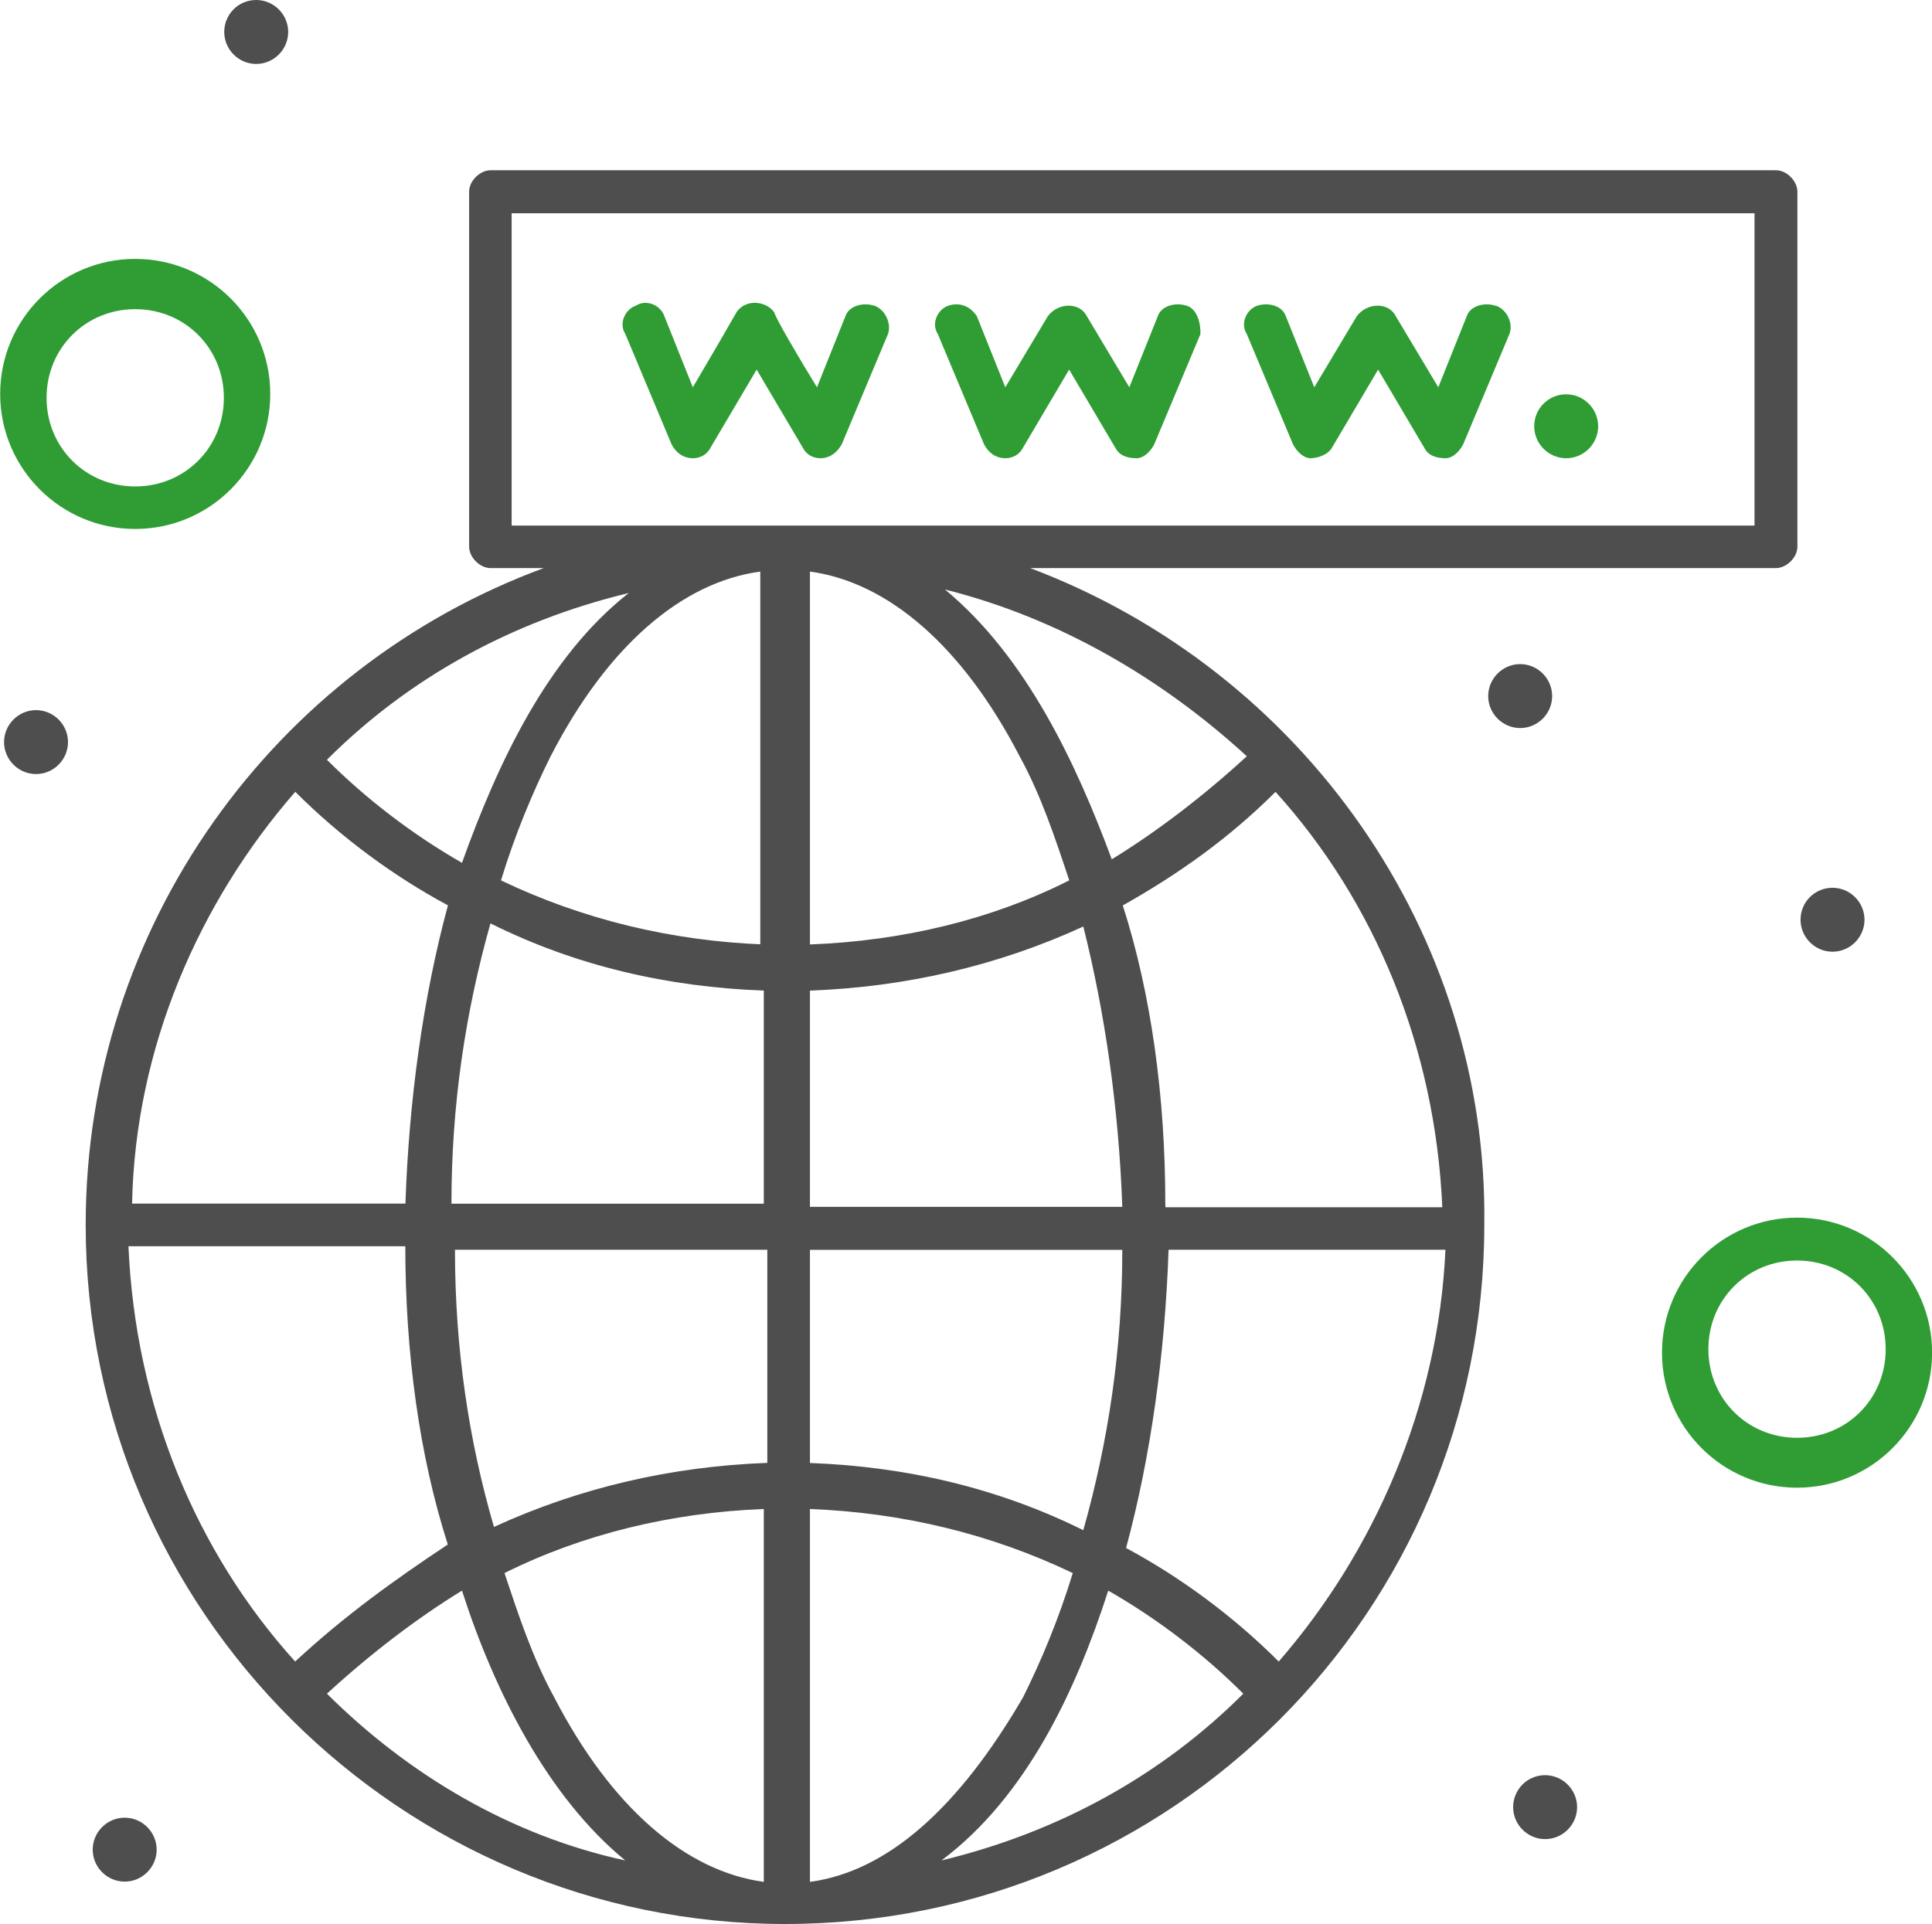 <svg xmlns:inkscape="http://www.inkscape.org/namespaces/inkscape" xmlns:sodipodi="http://sodipodi.sourceforge.net/DTD/sodipodi-0.dtd" xmlns="http://www.w3.org/2000/svg" xmlns:svg="http://www.w3.org/2000/svg" width="58.233" height="58" viewBox="0 0 15.407 15.346" id="svg6605" inkscape:version="1.2.2 (732a01da63, 2022-12-09)" sodipodi:docname="acquisto dominio ecommerce dreamcreations.svg"><defs id="defs6602"></defs><g inkscape:label="Livello 1" inkscape:groupmode="layer" id="layer1"><g id="g34980" transform="translate(314.952,-337.721)"><path d="m -302.829,343.018 c 0.14,0 0.255,0.115 0.255,0.255 0,0.14 -0.115,0.255 -0.255,0.255 -0.14,0 -0.255,-0.115 -0.255,-0.255 0,-0.14 0.115,-0.255 0.255,-0.255 z" id="path19053-4" style="fill:#4e4e4e;fill-opacity:1;stroke-width:0.281"></path><path d="m -300.338,344.802 c 0.14,0 0.255,0.115 0.255,0.255 0,0.14 -0.115,0.255 -0.255,0.255 -0.14,0 -0.255,-0.115 -0.255,-0.255 0,-0.143 0.115,-0.255 0.255,-0.255 z" id="path19055-2" style="fill:#4e4e4e;fill-opacity:1;stroke-width:0.281"></path><path d="m -312.909,337.721 c 0.14,0 0.255,0.115 0.255,0.255 0,0.14 -0.115,0.255 -0.255,0.255 -0.14,0 -0.255,-0.115 -0.255,-0.255 0,-0.14 0.112,-0.255 0.255,-0.255 z" id="path19057-1" style="fill:#4e4e4e;fill-opacity:1;stroke-width:0.281"></path><path d="m -314.665,343.385 c 0.14,0 0.255,0.115 0.255,0.255 0,0.14 -0.115,0.255 -0.255,0.255 -0.14,0 -0.255,-0.115 -0.255,-0.255 0,-0.14 0.115,-0.255 0.255,-0.255 z" id="path19059-5" style="fill:#4e4e4e;fill-opacity:1;stroke-width:0.281"></path><path d="m -313.958,352.219 c 0.14,0 0.255,0.115 0.255,0.255 0,0.14 -0.115,0.255 -0.255,0.255 -0.14,0 -0.255,-0.115 -0.255,-0.255 0,-0.14 0.115,-0.255 0.255,-0.255 z" id="path19061-8" style="fill:#4e4e4e;fill-opacity:1;stroke-width:0.281"></path><path d="m -302.63,351.88 c 0.14,0 0.255,0.115 0.255,0.255 0,0.14 -0.115,0.255 -0.255,0.255 -0.14,0 -0.255,-0.115 -0.255,-0.255 0,-0.14 0.112,-0.255 0.255,-0.255 z" id="path19063" style="fill:#4e4e4e;fill-opacity:1;stroke-width:0.281"></path><path d="m -306.737,342.252 h 5.948 c 0.084,0 0.171,-0.084 0.171,-0.171 v -2.831 c 0,-0.084 -0.084,-0.171 -0.171,-0.171 h -10.251 c -0.084,0 -0.171,0.084 -0.171,0.171 v 2.831 c 0,0.084 0.084,0.171 0.171,0.171 h 0.424 c -2.152,0.794 -3.653,2.859 -3.653,5.238 0,3.086 2.519,5.577 5.577,5.577 3.086,0 5.577,-2.491 5.577,-5.577 0.031,-2.32 -1.442,-4.416 -3.622,-5.238 z m 1.983,8.722 c -0.368,-0.368 -0.794,-0.679 -1.218,-0.906 0.199,-0.735 0.311,-1.557 0.339,-2.379 h 2.208 c -0.056,1.246 -0.567,2.407 -1.33,3.285 z m -7.844,0 c -0.794,-0.878 -1.274,-2.04 -1.33,-3.313 h 2.208 c 0,0.85 0.112,1.672 0.339,2.379 -0.426,0.283 -0.822,0.567 -1.218,0.934 z m 0,-6.938 c 0.368,0.368 0.794,0.679 1.218,0.906 -0.199,0.735 -0.311,1.557 -0.339,2.379 h -2.18 c 0.025,-1.246 0.536,-2.407 1.302,-3.285 z m 3.737,1.218 c -0.735,-0.028 -1.445,-0.199 -2.096,-0.511 0.112,-0.368 0.255,-0.707 0.396,-0.99 0.452,-0.878 1.046,-1.389 1.672,-1.473 v 2.974 z m 0,0.368 v 1.7 h -2.491 c 0,-0.794 0.112,-1.529 0.311,-2.236 0.679,0.339 1.414,0.508 2.18,0.536 z m 0.368,0 c 0.766,-0.028 1.501,-0.199 2.18,-0.511 0.171,0.679 0.283,1.445 0.311,2.236 h -2.491 z m 0,-0.368 v -2.974 c 0.623,0.084 1.218,0.595 1.672,1.473 0.171,0.311 0.283,0.651 0.396,0.99 -0.623,0.314 -1.33,0.483 -2.068,0.511 z m 1.077,-2.831 c 0.906,0.227 1.728,0.707 2.407,1.33 -0.339,0.311 -0.707,0.595 -1.077,0.822 -0.283,-0.763 -0.679,-1.613 -1.33,-2.152 z m -3.852,2.18 c -0.396,-0.227 -0.766,-0.511 -1.077,-0.822 0.651,-0.651 1.473,-1.105 2.407,-1.33 -0.651,0.511 -1.046,1.361 -1.33,2.152 z m -0.056,3.086 h 2.491 v 1.7 c -0.766,0.028 -1.501,0.199 -2.18,0.511 -0.199,-0.682 -0.311,-1.417 -0.311,-2.211 z m 2.463,2.068 v 2.974 c -0.623,-0.084 -1.218,-0.595 -1.672,-1.473 -0.171,-0.311 -0.283,-0.651 -0.396,-0.99 0.623,-0.311 1.333,-0.483 2.068,-0.511 z m 0.368,2.974 v -2.974 c 0.735,0.028 1.445,0.199 2.096,0.511 -0.112,0.368 -0.255,0.707 -0.396,0.99 -0.511,0.878 -1.077,1.389 -1.7,1.473 z m 0,-3.341 v -1.7 h 2.491 c 0,0.794 -0.112,1.529 -0.311,2.236 -0.679,-0.337 -1.414,-0.508 -2.18,-0.536 z m 2.834,-2.068 c 0,-0.85 -0.112,-1.672 -0.339,-2.379 0.452,-0.255 0.85,-0.539 1.218,-0.906 0.794,0.878 1.274,2.04 1.33,3.313 h -2.208 z m -5.213,-7.9 h 9.912 v 2.491 h -9.912 z m -1.473,11.808 c 0.339,-0.311 0.707,-0.595 1.077,-0.822 0.255,0.794 0.679,1.641 1.302,2.152 -0.906,-0.196 -1.725,-0.679 -2.379,-1.33 z m 6.231,-0.822 c 0.396,0.227 0.766,0.511 1.077,0.822 -0.651,0.651 -1.473,1.105 -2.407,1.33 0.679,-0.508 1.074,-1.358 1.33,-2.152 z" id="path19065" style="fill:#4e4e4e;fill-opacity:1;stroke-width:0.281"></path><path d="m -302.462,340.866 c 0.14,0 0.255,0.115 0.255,0.255 0,0.14 -0.115,0.255 -0.255,0.255 -0.14,0 -0.255,-0.115 -0.255,-0.255 0,-0.143 0.115,-0.255 0.255,-0.255 z" id="path19067" style="fill:#2f9d34;fill-opacity:1;stroke-width:0.281"></path><path d="m -307.983,340.159 c -0.084,-0.028 -0.199,0 -0.227,0.084 l -0.227,0.567 c -0.14,-0.227 -0.339,-0.567 -0.339,-0.595 -0.056,-0.084 -0.199,-0.112 -0.283,-0.028 -0.028,0.028 0,0 -0.368,0.623 l -0.227,-0.567 c -0.028,-0.084 -0.14,-0.14 -0.227,-0.084 -0.084,0.028 -0.14,0.14 -0.084,0.227 l 0.368,0.878 c 0.028,0.056 0.084,0.112 0.171,0.112 0.056,0 0.112,-0.028 0.14,-0.084 l 0.368,-0.623 0.368,0.623 c 0.028,0.056 0.084,0.084 0.14,0.084 0.084,0 0.14,-0.056 0.171,-0.112 l 0.368,-0.878 c 0.031,-0.087 -0.025,-0.199 -0.109,-0.227 z" id="path19069" style="fill:#2f9d34;fill-opacity:1;stroke-width:0.281"></path><path d="m -305.492,340.159 c -0.084,-0.028 -0.199,0 -0.227,0.084 l -0.227,0.567 -0.339,-0.567 c -0.056,-0.112 -0.227,-0.112 -0.311,0 l -0.339,0.567 -0.227,-0.567 c -0.056,-0.084 -0.14,-0.112 -0.227,-0.084 -0.084,0.028 -0.14,0.14 -0.084,0.227 l 0.368,0.878 c 0.028,0.056 0.084,0.112 0.171,0.112 0.056,0 0.112,-0.028 0.14,-0.084 l 0.368,-0.623 0.368,0.623 c 0.028,0.056 0.084,0.084 0.171,0.084 0.056,0 0.112,-0.056 0.14,-0.112 l 0.368,-0.878 c 0.003,-0.087 -0.025,-0.199 -0.109,-0.227 z" id="path19071" style="fill:#2f9d34;fill-opacity:1;stroke-width:0.281"></path><path d="m -303.028,340.159 c -0.084,-0.028 -0.199,0 -0.227,0.084 l -0.227,0.567 -0.339,-0.567 c -0.056,-0.112 -0.227,-0.112 -0.311,0 l -0.339,0.567 -0.227,-0.567 c -0.028,-0.084 -0.14,-0.112 -0.227,-0.084 -0.084,0.028 -0.14,0.14 -0.084,0.227 l 0.368,0.878 c 0.028,0.056 0.084,0.112 0.14,0.112 0.056,0 0.14,-0.028 0.171,-0.084 l 0.368,-0.623 0.368,0.623 c 0.028,0.056 0.084,0.084 0.171,0.084 0.056,0 0.112,-0.056 0.14,-0.112 l 0.368,-0.878 c 0.034,-0.087 -0.022,-0.199 -0.109,-0.227 z" id="path19073" style="fill:#2f9d34;fill-opacity:1;stroke-width:0.281"></path><path d="m -300.621,347.433 c -0.595,0 -1.077,0.483 -1.077,1.077 0,0.595 0.483,1.077 1.077,1.077 0.595,0 1.077,-0.483 1.077,-1.077 0,-0.595 -0.483,-1.077 -1.077,-1.077 z m 0,1.756 c -0.396,0 -0.707,-0.311 -0.707,-0.707 0,-0.396 0.311,-0.707 0.707,-0.707 0.396,0 0.707,0.311 0.707,0.707 0,0.396 -0.309,0.707 -0.707,0.707 z" id="path19075-3" style="fill:#2f9d34;fill-opacity:1;stroke-width:0.281"></path><path d="m -313.874,341.94 c 0.595,0 1.077,-0.483 1.077,-1.077 0,-0.595 -0.483,-1.077 -1.077,-1.077 -0.595,0 -1.077,0.483 -1.077,1.077 0,0.595 0.483,1.077 1.077,1.077 z m 0,-1.753 c 0.396,0 0.707,0.311 0.707,0.707 0,0.396 -0.311,0.707 -0.707,0.707 -0.396,0 -0.707,-0.311 -0.707,-0.707 0,-0.396 0.311,-0.707 0.707,-0.707 z" id="path19077" style="fill:#2f9d34;fill-opacity:1;stroke-width:0.281"></path></g></g></svg>